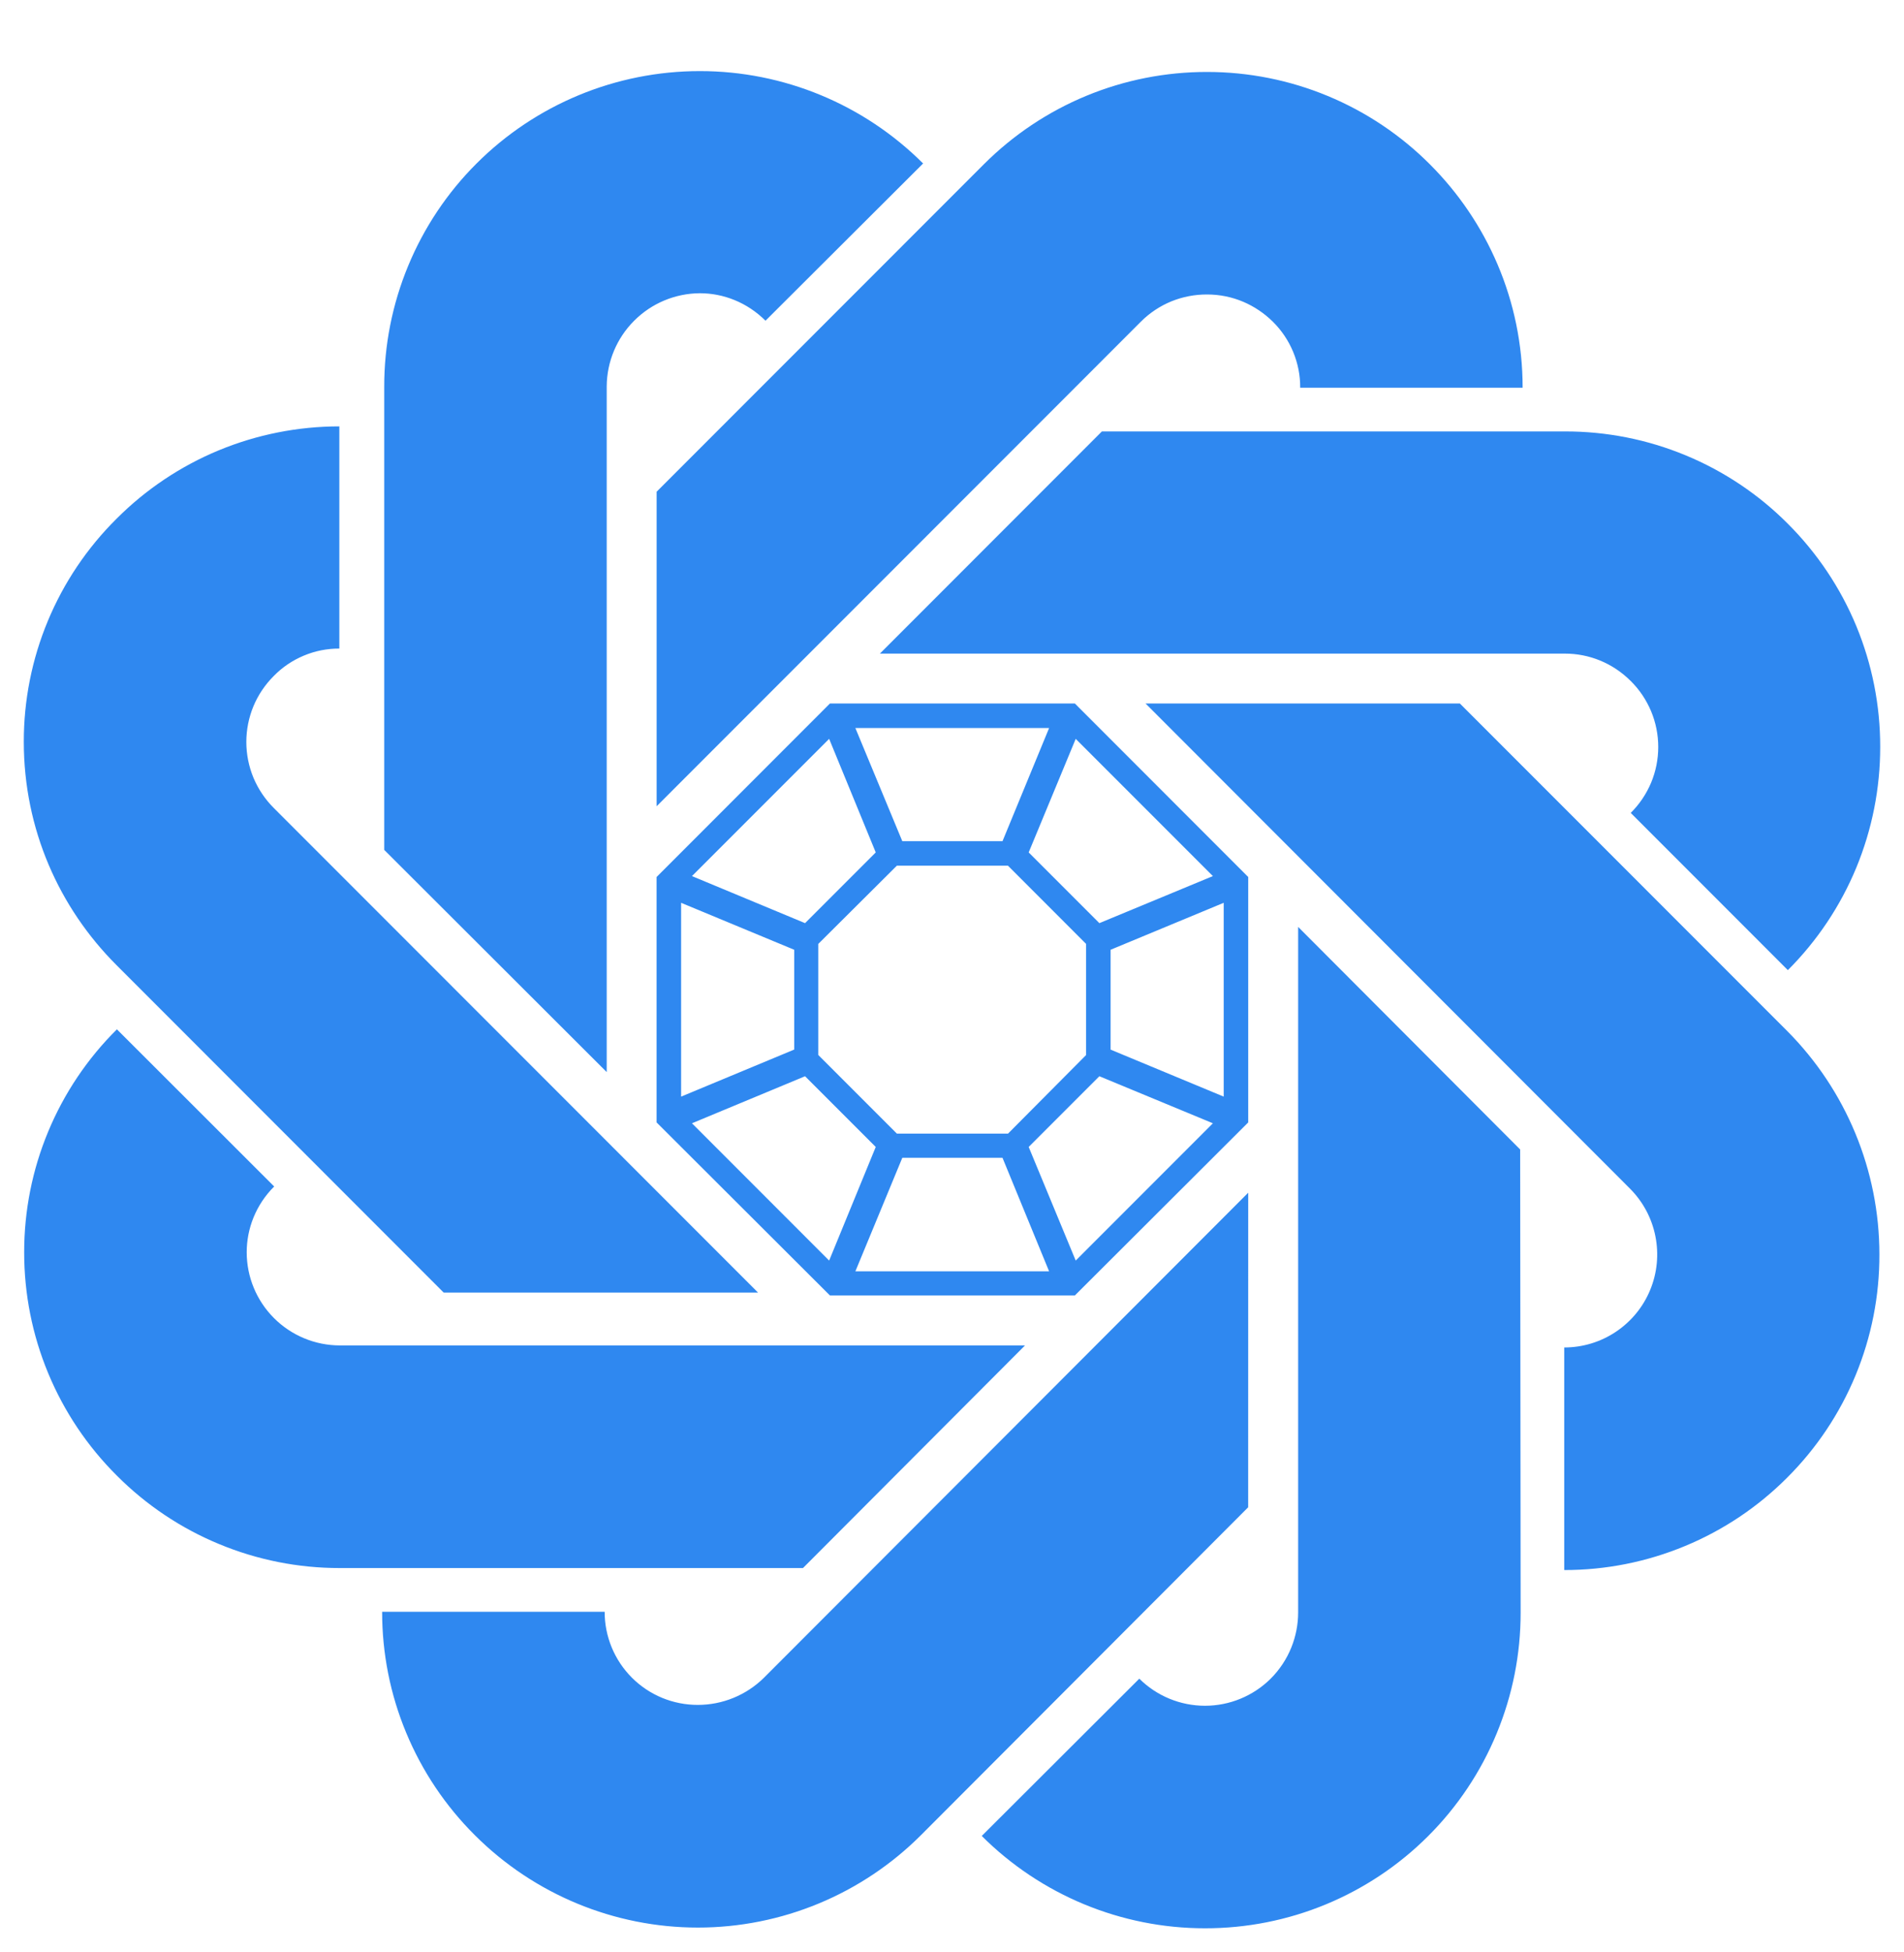<svg xmlns="http://www.w3.org/2000/svg" width="40" height="41" viewBox="0 0 40 41" fill="none"><g clip-path="url(#clip0_625_382)"><path fill-rule="evenodd" clip-rule="evenodd" d="M23.096 22.601L21.611 24.086L22.599 26.472L25.481 23.589L23.096 22.601ZM21.061 24.314H18.956L17.97 26.698H22.04L21.061 24.314ZM23.332 19.945V22.042L25.708 23.029V18.959L23.332 19.945ZM18.398 24.086L16.913 22.601L14.537 23.589L17.419 26.472L18.398 24.086ZM22.599 15.516L21.611 17.901L23.096 19.386L25.481 18.398L22.599 15.516ZM18.956 17.665H21.061L22.04 15.289H17.97L18.956 17.665ZM16.685 22.041V19.945L14.309 18.959V23.029L16.685 22.041ZM16.913 19.386L18.398 17.901L17.419 15.516L14.537 18.398L16.913 19.386ZM18.485 13.726H32.879C33.376 13.726 33.874 13.917 34.259 14.301C34.442 14.482 34.587 14.698 34.687 14.936C34.786 15.174 34.837 15.429 34.837 15.686C34.837 15.944 34.786 16.199 34.687 16.437C34.587 16.674 34.442 16.89 34.259 17.071L37.56 20.373C38.176 19.757 38.665 19.026 38.998 18.221C39.33 17.416 39.501 16.553 39.5 15.682C39.501 14.812 39.33 13.951 38.998 13.147C38.665 12.344 38.176 11.614 37.56 10.999C36.947 10.383 36.217 9.895 35.413 9.562C34.61 9.229 33.749 9.059 32.879 9.06H23.149L18.485 13.726ZM24.066 14.773L34.242 24.96C34.515 25.233 34.702 25.581 34.777 25.96C34.853 26.339 34.815 26.733 34.667 27.09C34.52 27.447 34.269 27.752 33.948 27.967C33.627 28.182 33.249 28.297 32.862 28.297V32.971C33.732 32.972 34.593 32.801 35.396 32.468C36.2 32.136 36.929 31.648 37.544 31.032C38.161 30.417 38.65 29.686 38.983 28.881C39.316 28.075 39.486 27.212 39.483 26.341C39.483 24.582 38.785 22.895 37.544 21.649L30.669 14.773H24.066ZM27.272 19.464V33.862C27.272 34.361 27.079 34.868 26.695 35.252C26.328 35.616 25.832 35.821 25.315 35.821C24.798 35.821 24.301 35.616 23.935 35.252L20.625 38.555C21.87 39.797 23.557 40.495 25.315 40.494C26.186 40.495 27.049 40.325 27.854 39.992C28.659 39.659 29.39 39.171 30.006 38.555C30.622 37.939 31.111 37.207 31.443 36.402C31.776 35.597 31.947 34.735 31.946 33.864L31.936 24.139L27.272 19.465V19.464ZM26.223 25.047L16.047 35.235C15.677 35.599 15.178 35.803 14.659 35.803C14.402 35.803 14.148 35.753 13.91 35.655C13.673 35.557 13.457 35.413 13.275 35.231C13.093 35.049 12.949 34.833 12.851 34.596C12.753 34.358 12.702 34.104 12.703 33.847H8.028C8.027 34.718 8.198 35.582 8.533 36.387C8.867 37.192 9.357 37.923 9.975 38.538C11.218 39.781 12.904 40.479 14.662 40.479C16.419 40.479 18.105 39.781 19.348 38.538L26.222 31.653L26.223 25.047ZM21.532 28.254H7.139C6.62 28.253 6.123 28.047 5.756 27.68C5.389 27.313 5.183 26.816 5.183 26.297C5.183 25.8 5.375 25.301 5.76 24.916L2.456 21.616C1.838 22.228 1.347 22.958 1.013 23.762C0.678 24.565 0.507 25.428 0.508 26.298C0.507 27.17 0.678 28.034 1.013 28.839C1.347 29.644 1.838 30.375 2.456 30.989C3.07 31.605 3.8 32.094 4.604 32.426C5.407 32.759 6.268 32.93 7.138 32.929H16.869L21.533 28.255L21.532 28.254ZM15.925 27.144L5.75 16.966C5.568 16.784 5.423 16.568 5.324 16.331C5.226 16.093 5.175 15.839 5.175 15.581C5.175 15.324 5.226 15.069 5.324 14.832C5.423 14.594 5.568 14.379 5.75 14.197C5.929 14.013 6.144 13.868 6.381 13.769C6.618 13.669 6.872 13.619 7.129 13.62V8.954C6.26 8.954 5.399 9.125 4.595 9.457C3.792 9.79 3.062 10.278 2.448 10.894C1.83 11.507 1.339 12.236 1.005 13.04C0.67 13.844 0.499 14.706 0.5 15.577C0.5 17.412 1.242 19.063 2.448 20.268L9.321 27.144H15.925ZM12.746 22.514V8.115C12.749 7.597 12.956 7.101 13.323 6.735C13.689 6.368 14.185 6.161 14.703 6.158C15.2 6.158 15.698 6.352 16.082 6.735L19.393 3.433C18.148 2.19 16.461 1.492 14.702 1.493C12.943 1.493 11.256 2.19 10.012 3.433C9.395 4.048 8.907 4.78 8.574 5.585C8.241 6.39 8.07 7.253 8.072 8.124V17.848L12.746 22.514ZM13.794 16.932L23.97 6.753C24.152 6.571 24.369 6.427 24.607 6.329C24.846 6.232 25.101 6.183 25.359 6.184C25.9 6.184 26.381 6.403 26.738 6.753C26.922 6.934 27.068 7.151 27.167 7.389C27.266 7.628 27.317 7.884 27.315 8.142H31.988C31.988 6.307 31.237 4.647 30.04 3.451C29.426 2.836 28.696 2.348 27.893 2.015C27.09 1.682 26.229 1.511 25.359 1.511C24.488 1.51 23.625 1.68 22.82 2.013C22.015 2.346 21.284 2.835 20.668 3.451L13.795 10.326V16.932H13.794ZM21.176 23.807L22.817 22.156V19.822L21.175 18.179H18.842L17.191 19.822V22.155L18.842 23.806H21.175L21.176 23.807ZM17.436 27.205L13.794 23.571V18.417L17.436 14.773H22.581L26.223 18.417V23.571L22.581 27.205H17.436Z" fill="#2F88F0"></path></g><defs><clipPath id="clip0_625_382"><rect y="0.994" width="40" height="40" rx="12" fill="white"></rect></clipPath></defs></svg>